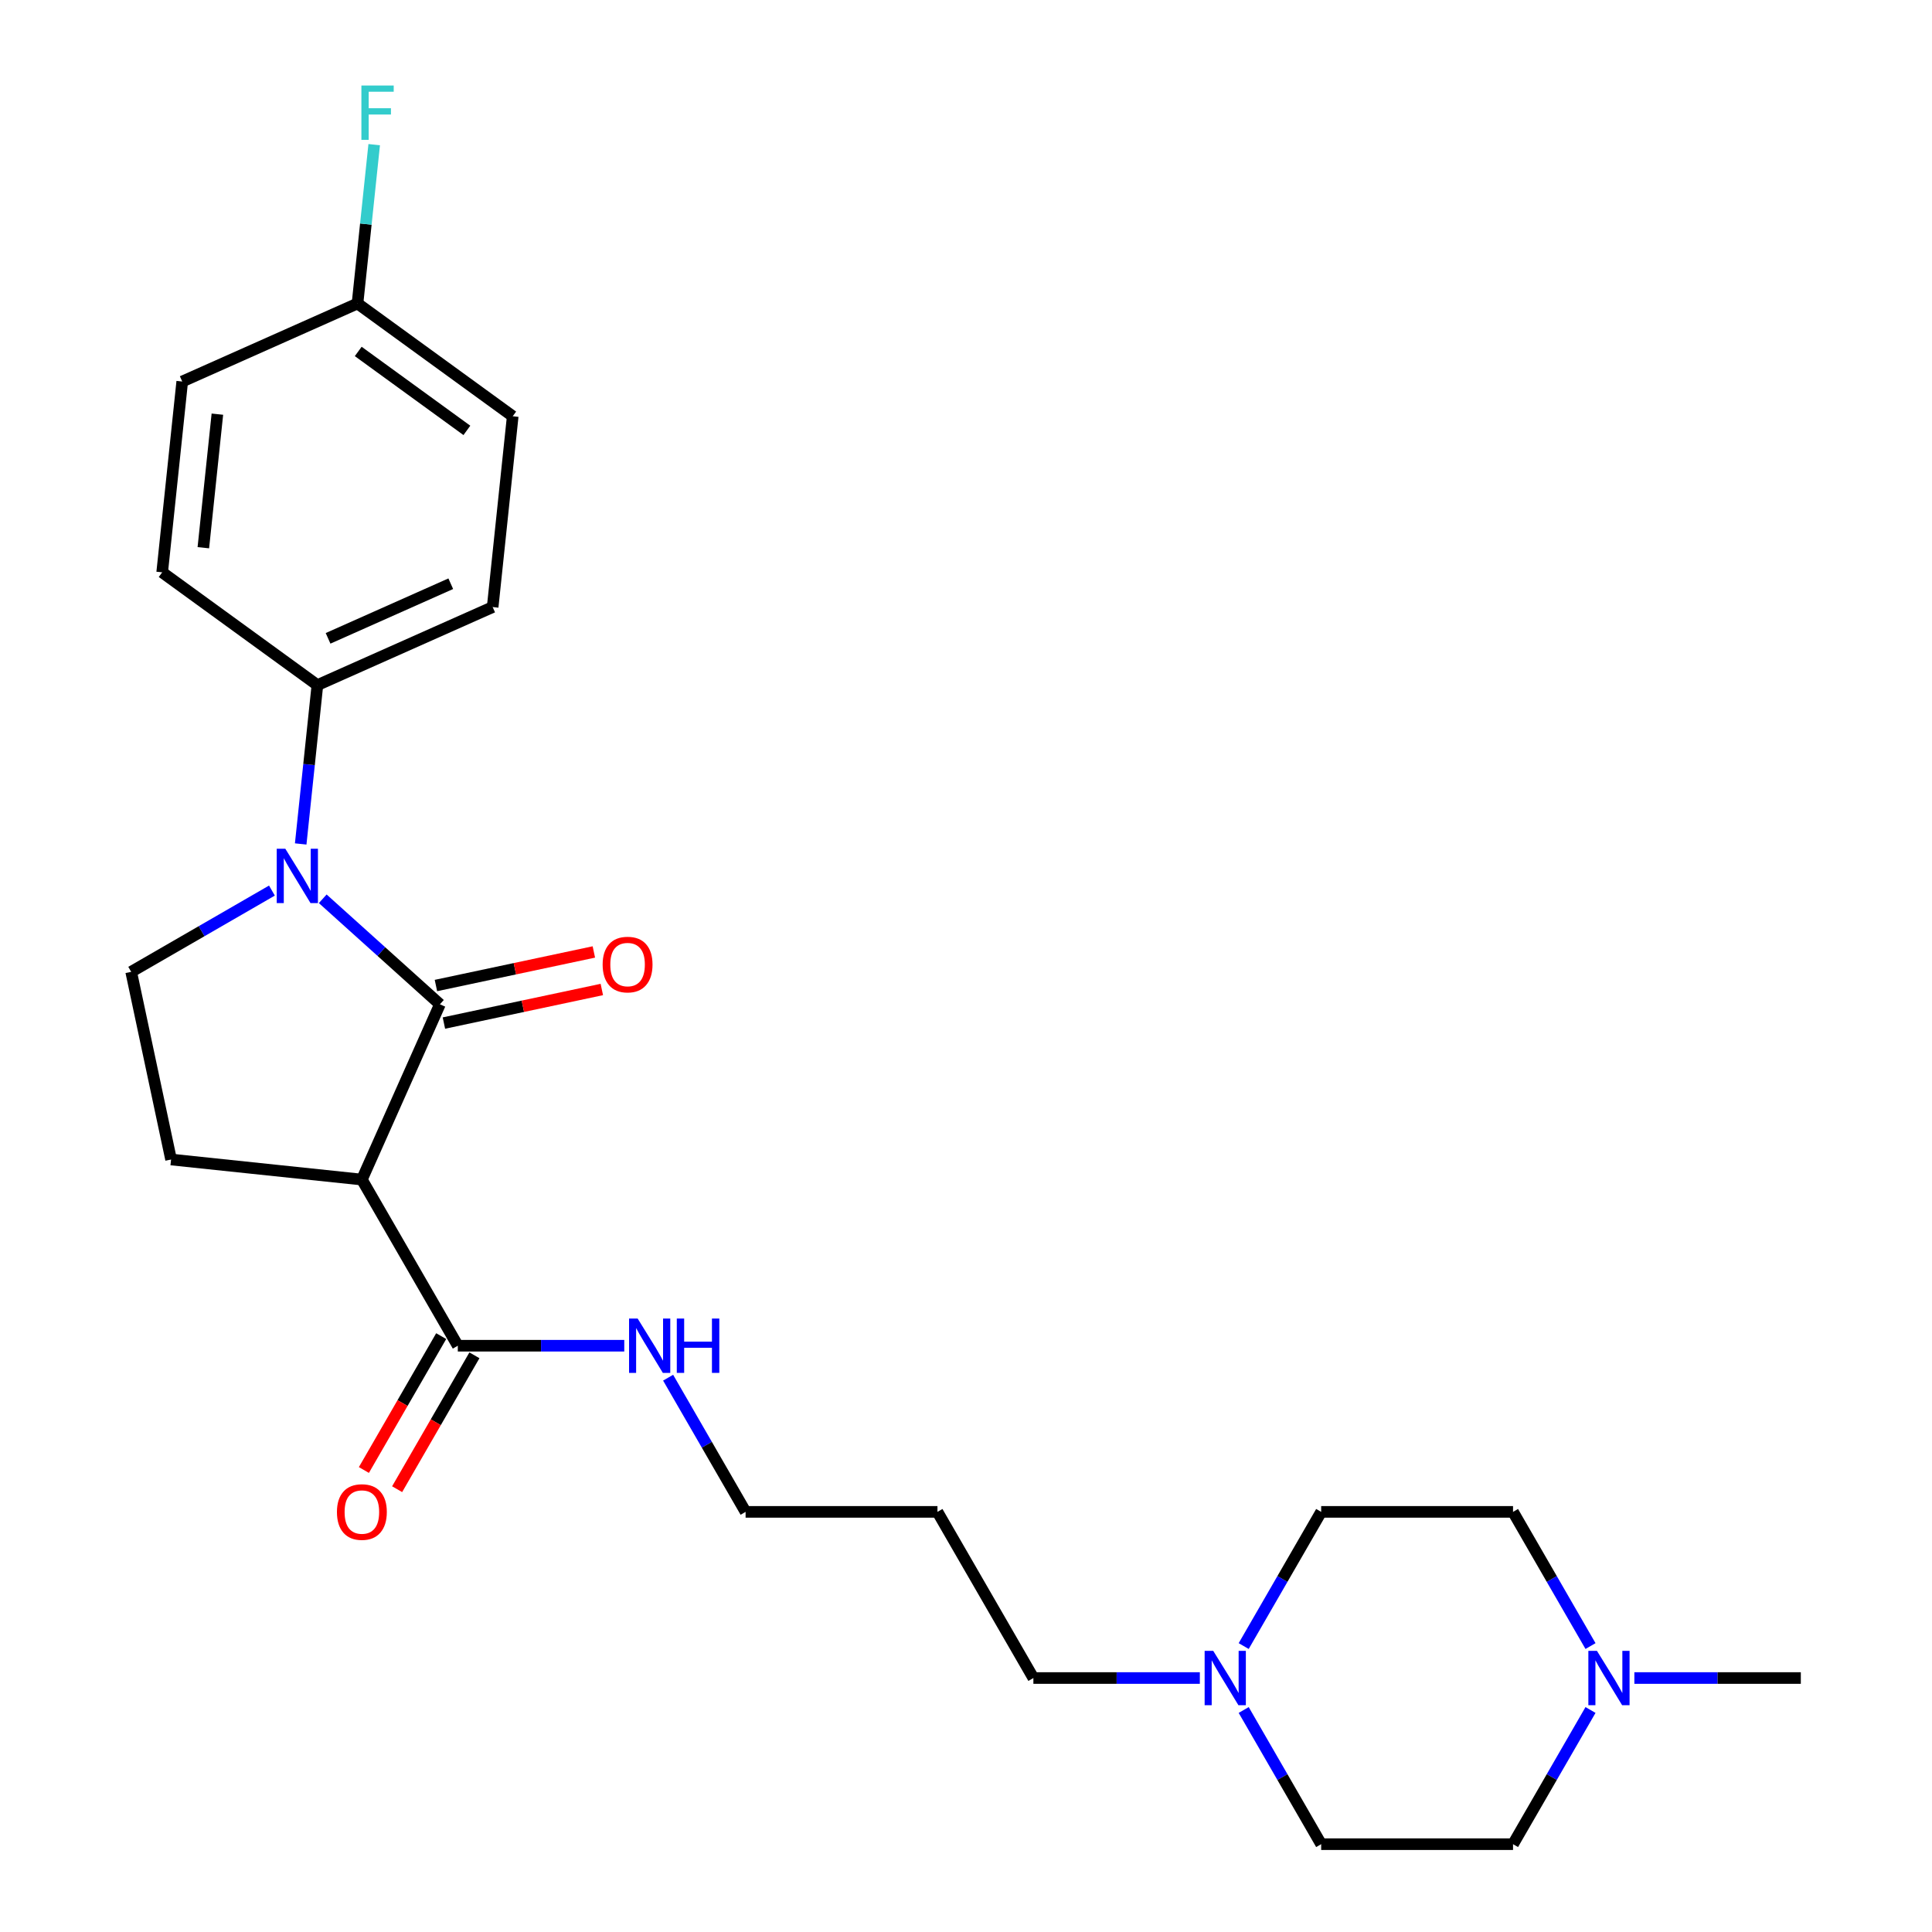 <?xml version='1.0' encoding='iso-8859-1'?>
<svg version='1.1' baseProfile='full'
              xmlns='http://www.w3.org/2000/svg'
                      xmlns:rdkit='http://www.rdkit.org/xml'
                      xmlns:xlink='http://www.w3.org/1999/xlink'
                  xml:space='preserve'
width='1000px' height='1000px' viewBox='0 0 1000 1000'>
<!-- END OF HEADER -->
<rect style='opacity:1.0;fill:#FFFFFF;stroke:none' width='1000' height='1000' x='0' y='0'> </rect>
<path class='bond-0' d='M 227.699,519.82 L 197.374,492.515' style='fill:none;fill-rule:evenodd;stroke:#000000;stroke-width:6px;stroke-linecap:butt;stroke-linejoin:miter;stroke-opacity:1' />
<path class='bond-0' d='M 197.374,492.515 L 167.049,465.21' style='fill:none;fill-rule:evenodd;stroke:#0000FF;stroke-width:6px;stroke-linecap:butt;stroke-linejoin:miter;stroke-opacity:1' />
<path class='bond-1' d='M 227.699,519.82 L 187.308,610.54' style='fill:none;fill-rule:evenodd;stroke:#000000;stroke-width:6px;stroke-linecap:butt;stroke-linejoin:miter;stroke-opacity:1' />
<path class='bond-8' d='M 229.764,529.534 L 270.635,520.846' style='fill:none;fill-rule:evenodd;stroke:#000000;stroke-width:6px;stroke-linecap:butt;stroke-linejoin:miter;stroke-opacity:1' />
<path class='bond-8' d='M 270.635,520.846 L 311.507,512.159' style='fill:none;fill-rule:evenodd;stroke:#FF0000;stroke-width:6px;stroke-linecap:butt;stroke-linejoin:miter;stroke-opacity:1' />
<path class='bond-8' d='M 225.634,510.107 L 266.506,501.419' style='fill:none;fill-rule:evenodd;stroke:#000000;stroke-width:6px;stroke-linecap:butt;stroke-linejoin:miter;stroke-opacity:1' />
<path class='bond-8' d='M 266.506,501.419 L 307.378,492.731' style='fill:none;fill-rule:evenodd;stroke:#FF0000;stroke-width:6px;stroke-linecap:butt;stroke-linejoin:miter;stroke-opacity:1' />
<path class='bond-3' d='M 140.752,460.963 L 104.326,481.994' style='fill:none;fill-rule:evenodd;stroke:#0000FF;stroke-width:6px;stroke-linecap:butt;stroke-linejoin:miter;stroke-opacity:1' />
<path class='bond-3' d='M 104.326,481.994 L 67.899,503.024' style='fill:none;fill-rule:evenodd;stroke:#000000;stroke-width:6px;stroke-linecap:butt;stroke-linejoin:miter;stroke-opacity:1' />
<path class='bond-5' d='M 155.639,436.827 L 159.96,395.719' style='fill:none;fill-rule:evenodd;stroke:#0000FF;stroke-width:6px;stroke-linecap:butt;stroke-linejoin:miter;stroke-opacity:1' />
<path class='bond-5' d='M 159.96,395.719 L 164.281,354.61' style='fill:none;fill-rule:evenodd;stroke:#000000;stroke-width:6px;stroke-linecap:butt;stroke-linejoin:miter;stroke-opacity:1' />
<path class='bond-2' d='M 187.308,610.54 L 236.961,696.542' style='fill:none;fill-rule:evenodd;stroke:#000000;stroke-width:6px;stroke-linecap:butt;stroke-linejoin:miter;stroke-opacity:1' />
<path class='bond-4' d='M 187.308,610.54 L 88.546,600.16' style='fill:none;fill-rule:evenodd;stroke:#000000;stroke-width:6px;stroke-linecap:butt;stroke-linejoin:miter;stroke-opacity:1' />
<path class='bond-9' d='M 228.361,691.576 L 208.356,726.225' style='fill:none;fill-rule:evenodd;stroke:#000000;stroke-width:6px;stroke-linecap:butt;stroke-linejoin:miter;stroke-opacity:1' />
<path class='bond-9' d='M 208.356,726.225 L 188.351,760.874' style='fill:none;fill-rule:evenodd;stroke:#FF0000;stroke-width:6px;stroke-linecap:butt;stroke-linejoin:miter;stroke-opacity:1' />
<path class='bond-9' d='M 245.561,701.507 L 225.556,736.156' style='fill:none;fill-rule:evenodd;stroke:#000000;stroke-width:6px;stroke-linecap:butt;stroke-linejoin:miter;stroke-opacity:1' />
<path class='bond-9' d='M 225.556,736.156 L 205.552,770.805' style='fill:none;fill-rule:evenodd;stroke:#FF0000;stroke-width:6px;stroke-linecap:butt;stroke-linejoin:miter;stroke-opacity:1' />
<path class='bond-10' d='M 236.961,696.542 L 280.04,696.542' style='fill:none;fill-rule:evenodd;stroke:#000000;stroke-width:6px;stroke-linecap:butt;stroke-linejoin:miter;stroke-opacity:1' />
<path class='bond-10' d='M 280.04,696.542 L 323.118,696.542' style='fill:none;fill-rule:evenodd;stroke:#0000FF;stroke-width:6px;stroke-linecap:butt;stroke-linejoin:miter;stroke-opacity:1' />
<path class='bond-25' d='M 67.899,503.024 L 88.546,600.16' style='fill:none;fill-rule:evenodd;stroke:#000000;stroke-width:6px;stroke-linecap:butt;stroke-linejoin:miter;stroke-opacity:1' />
<path class='bond-11' d='M 164.281,354.61 L 255.001,314.219' style='fill:none;fill-rule:evenodd;stroke:#000000;stroke-width:6px;stroke-linecap:butt;stroke-linejoin:miter;stroke-opacity:1' />
<path class='bond-11' d='M 169.811,330.407 L 233.315,302.133' style='fill:none;fill-rule:evenodd;stroke:#000000;stroke-width:6px;stroke-linecap:butt;stroke-linejoin:miter;stroke-opacity:1' />
<path class='bond-12' d='M 164.281,354.61 L 83.941,296.239' style='fill:none;fill-rule:evenodd;stroke:#000000;stroke-width:6px;stroke-linecap:butt;stroke-linejoin:miter;stroke-opacity:1' />
<path class='bond-6' d='M 621.035,868.544 L 577.957,868.544' style='fill:none;fill-rule:evenodd;stroke:#0000FF;stroke-width:6px;stroke-linecap:butt;stroke-linejoin:miter;stroke-opacity:1' />
<path class='bond-6' d='M 577.957,868.544 L 534.878,868.544' style='fill:none;fill-rule:evenodd;stroke:#000000;stroke-width:6px;stroke-linecap:butt;stroke-linejoin:miter;stroke-opacity:1' />
<path class='bond-15' d='M 643.735,852 L 663.786,817.271' style='fill:none;fill-rule:evenodd;stroke:#0000FF;stroke-width:6px;stroke-linecap:butt;stroke-linejoin:miter;stroke-opacity:1' />
<path class='bond-15' d='M 663.786,817.271 L 683.836,782.543' style='fill:none;fill-rule:evenodd;stroke:#000000;stroke-width:6px;stroke-linecap:butt;stroke-linejoin:miter;stroke-opacity:1' />
<path class='bond-16' d='M 643.735,885.089 L 663.786,919.817' style='fill:none;fill-rule:evenodd;stroke:#0000FF;stroke-width:6px;stroke-linecap:butt;stroke-linejoin:miter;stroke-opacity:1' />
<path class='bond-16' d='M 663.786,919.817 L 683.836,954.545' style='fill:none;fill-rule:evenodd;stroke:#000000;stroke-width:6px;stroke-linecap:butt;stroke-linejoin:miter;stroke-opacity:1' />
<path class='bond-7' d='M 823.243,885.089 L 803.193,919.817' style='fill:none;fill-rule:evenodd;stroke:#0000FF;stroke-width:6px;stroke-linecap:butt;stroke-linejoin:miter;stroke-opacity:1' />
<path class='bond-7' d='M 803.193,919.817 L 783.142,954.545' style='fill:none;fill-rule:evenodd;stroke:#000000;stroke-width:6px;stroke-linecap:butt;stroke-linejoin:miter;stroke-opacity:1' />
<path class='bond-23' d='M 845.943,868.544 L 889.022,868.544' style='fill:none;fill-rule:evenodd;stroke:#0000FF;stroke-width:6px;stroke-linecap:butt;stroke-linejoin:miter;stroke-opacity:1' />
<path class='bond-23' d='M 889.022,868.544 L 932.101,868.544' style='fill:none;fill-rule:evenodd;stroke:#000000;stroke-width:6px;stroke-linecap:butt;stroke-linejoin:miter;stroke-opacity:1' />
<path class='bond-27' d='M 823.243,852 L 803.193,817.271' style='fill:none;fill-rule:evenodd;stroke:#0000FF;stroke-width:6px;stroke-linecap:butt;stroke-linejoin:miter;stroke-opacity:1' />
<path class='bond-27' d='M 803.193,817.271 L 783.142,782.543' style='fill:none;fill-rule:evenodd;stroke:#000000;stroke-width:6px;stroke-linecap:butt;stroke-linejoin:miter;stroke-opacity:1' />
<path class='bond-24' d='M 345.818,713.086 L 365.869,747.814' style='fill:none;fill-rule:evenodd;stroke:#0000FF;stroke-width:6px;stroke-linecap:butt;stroke-linejoin:miter;stroke-opacity:1' />
<path class='bond-24' d='M 365.869,747.814 L 385.919,782.543' style='fill:none;fill-rule:evenodd;stroke:#000000;stroke-width:6px;stroke-linecap:butt;stroke-linejoin:miter;stroke-opacity:1' />
<path class='bond-19' d='M 255.001,314.219 L 265.381,215.457' style='fill:none;fill-rule:evenodd;stroke:#000000;stroke-width:6px;stroke-linecap:butt;stroke-linejoin:miter;stroke-opacity:1' />
<path class='bond-18' d='M 83.941,296.239 L 94.321,197.478' style='fill:none;fill-rule:evenodd;stroke:#000000;stroke-width:6px;stroke-linecap:butt;stroke-linejoin:miter;stroke-opacity:1' />
<path class='bond-18' d='M 105.25,283.501 L 112.516,214.368' style='fill:none;fill-rule:evenodd;stroke:#000000;stroke-width:6px;stroke-linecap:butt;stroke-linejoin:miter;stroke-opacity:1' />
<path class='bond-13' d='M 783.142,782.543 L 683.836,782.543' style='fill:none;fill-rule:evenodd;stroke:#000000;stroke-width:6px;stroke-linecap:butt;stroke-linejoin:miter;stroke-opacity:1' />
<path class='bond-14' d='M 783.142,954.545 L 683.836,954.545' style='fill:none;fill-rule:evenodd;stroke:#000000;stroke-width:6px;stroke-linecap:butt;stroke-linejoin:miter;stroke-opacity:1' />
<path class='bond-17' d='M 185.041,157.086 L 94.321,197.478' style='fill:none;fill-rule:evenodd;stroke:#000000;stroke-width:6px;stroke-linecap:butt;stroke-linejoin:miter;stroke-opacity:1' />
<path class='bond-20' d='M 185.041,157.086 L 189.362,115.978' style='fill:none;fill-rule:evenodd;stroke:#000000;stroke-width:6px;stroke-linecap:butt;stroke-linejoin:miter;stroke-opacity:1' />
<path class='bond-20' d='M 189.362,115.978 L 193.683,74.869' style='fill:none;fill-rule:evenodd;stroke:#33CCCC;stroke-width:6px;stroke-linecap:butt;stroke-linejoin:miter;stroke-opacity:1' />
<path class='bond-26' d='M 185.041,157.086 L 265.381,215.457' style='fill:none;fill-rule:evenodd;stroke:#000000;stroke-width:6px;stroke-linecap:butt;stroke-linejoin:miter;stroke-opacity:1' />
<path class='bond-26' d='M 185.418,181.91 L 241.656,222.769' style='fill:none;fill-rule:evenodd;stroke:#000000;stroke-width:6px;stroke-linecap:butt;stroke-linejoin:miter;stroke-opacity:1' />
<path class='bond-21' d='M 534.878,868.544 L 485.225,782.543' style='fill:none;fill-rule:evenodd;stroke:#000000;stroke-width:6px;stroke-linecap:butt;stroke-linejoin:miter;stroke-opacity:1' />
<path class='bond-22' d='M 485.225,782.543 L 385.919,782.543' style='fill:none;fill-rule:evenodd;stroke:#000000;stroke-width:6px;stroke-linecap:butt;stroke-linejoin:miter;stroke-opacity:1' />
<path  class='atom-1' d='M 147.684 439.31
L 156.9 454.206
Q 157.813 455.675, 159.283 458.337
Q 160.753 460.998, 160.832 461.157
L 160.832 439.31
L 164.566 439.31
L 164.566 467.433
L 160.713 467.433
L 150.822 451.147
Q 149.67 449.24, 148.439 447.056
Q 147.247 444.871, 146.89 444.196
L 146.89 467.433
L 143.235 467.433
L 143.235 439.31
L 147.684 439.31
' fill='#0000FF'/>
<path  class='atom-7' d='M 627.967 854.482
L 637.183 869.378
Q 638.096 870.848, 639.566 873.509
Q 641.036 876.171, 641.115 876.33
L 641.115 854.482
L 644.849 854.482
L 644.849 882.606
L 640.996 882.606
L 631.105 866.32
Q 629.953 864.413, 628.722 862.228
Q 627.53 860.044, 627.173 859.368
L 627.173 882.606
L 623.518 882.606
L 623.518 854.482
L 627.967 854.482
' fill='#0000FF'/>
<path  class='atom-8' d='M 826.578 854.482
L 835.794 869.378
Q 836.708 870.848, 838.177 873.509
Q 839.647 876.171, 839.727 876.33
L 839.727 854.482
L 843.46 854.482
L 843.46 882.606
L 839.607 882.606
L 829.717 866.32
Q 828.565 864.413, 827.333 862.228
Q 826.142 860.044, 825.784 859.368
L 825.784 882.606
L 822.13 882.606
L 822.13 854.482
L 826.578 854.482
' fill='#0000FF'/>
<path  class='atom-9' d='M 311.925 499.253
Q 311.925 492.5, 315.262 488.726
Q 318.598 484.953, 324.835 484.953
Q 331.071 484.953, 334.408 488.726
Q 337.744 492.5, 337.744 499.253
Q 337.744 506.085, 334.368 509.978
Q 330.992 513.831, 324.835 513.831
Q 318.638 513.831, 315.262 509.978
Q 311.925 506.125, 311.925 499.253
M 324.835 510.653
Q 329.125 510.653, 331.429 507.793
Q 333.772 504.893, 333.772 499.253
Q 333.772 493.731, 331.429 490.951
Q 329.125 488.13, 324.835 488.13
Q 320.545 488.13, 318.201 490.911
Q 315.897 493.692, 315.897 499.253
Q 315.897 504.933, 318.201 507.793
Q 320.545 510.653, 324.835 510.653
' fill='#FF0000'/>
<path  class='atom-10' d='M 174.398 782.622
Q 174.398 775.87, 177.735 772.096
Q 181.071 768.322, 187.308 768.322
Q 193.544 768.322, 196.881 772.096
Q 200.218 775.87, 200.218 782.622
Q 200.218 789.455, 196.841 793.347
Q 193.465 797.2, 187.308 797.2
Q 181.111 797.2, 177.735 793.347
Q 174.398 789.494, 174.398 782.622
M 187.308 794.023
Q 191.598 794.023, 193.902 791.163
Q 196.245 788.263, 196.245 782.622
Q 196.245 777.101, 193.902 774.32
Q 191.598 771.5, 187.308 771.5
Q 183.018 771.5, 180.674 774.281
Q 178.37 777.061, 178.37 782.622
Q 178.37 788.303, 180.674 791.163
Q 183.018 794.023, 187.308 794.023
' fill='#FF0000'/>
<path  class='atom-11' d='M 330.05 682.48
L 339.265 697.376
Q 340.179 698.846, 341.649 701.507
Q 343.118 704.168, 343.198 704.327
L 343.198 682.48
L 346.932 682.48
L 346.932 710.603
L 343.079 710.603
L 333.188 694.317
Q 332.036 692.411, 330.805 690.226
Q 329.613 688.041, 329.255 687.366
L 329.255 710.603
L 325.601 710.603
L 325.601 682.48
L 330.05 682.48
' fill='#0000FF'/>
<path  class='atom-11' d='M 350.308 682.48
L 354.122 682.48
L 354.122 694.436
L 368.501 694.436
L 368.501 682.48
L 372.314 682.48
L 372.314 710.603
L 368.501 710.603
L 368.501 697.614
L 354.122 697.614
L 354.122 710.603
L 350.308 710.603
L 350.308 682.48
' fill='#0000FF'/>
<path  class='atom-21' d='M 187.06 44.263
L 203.783 44.263
L 203.783 47.48
L 190.834 47.48
L 190.834 56.021
L 202.353 56.021
L 202.353 59.278
L 190.834 59.278
L 190.834 72.386
L 187.06 72.386
L 187.06 44.263
' fill='#33CCCC'/>
</svg>
